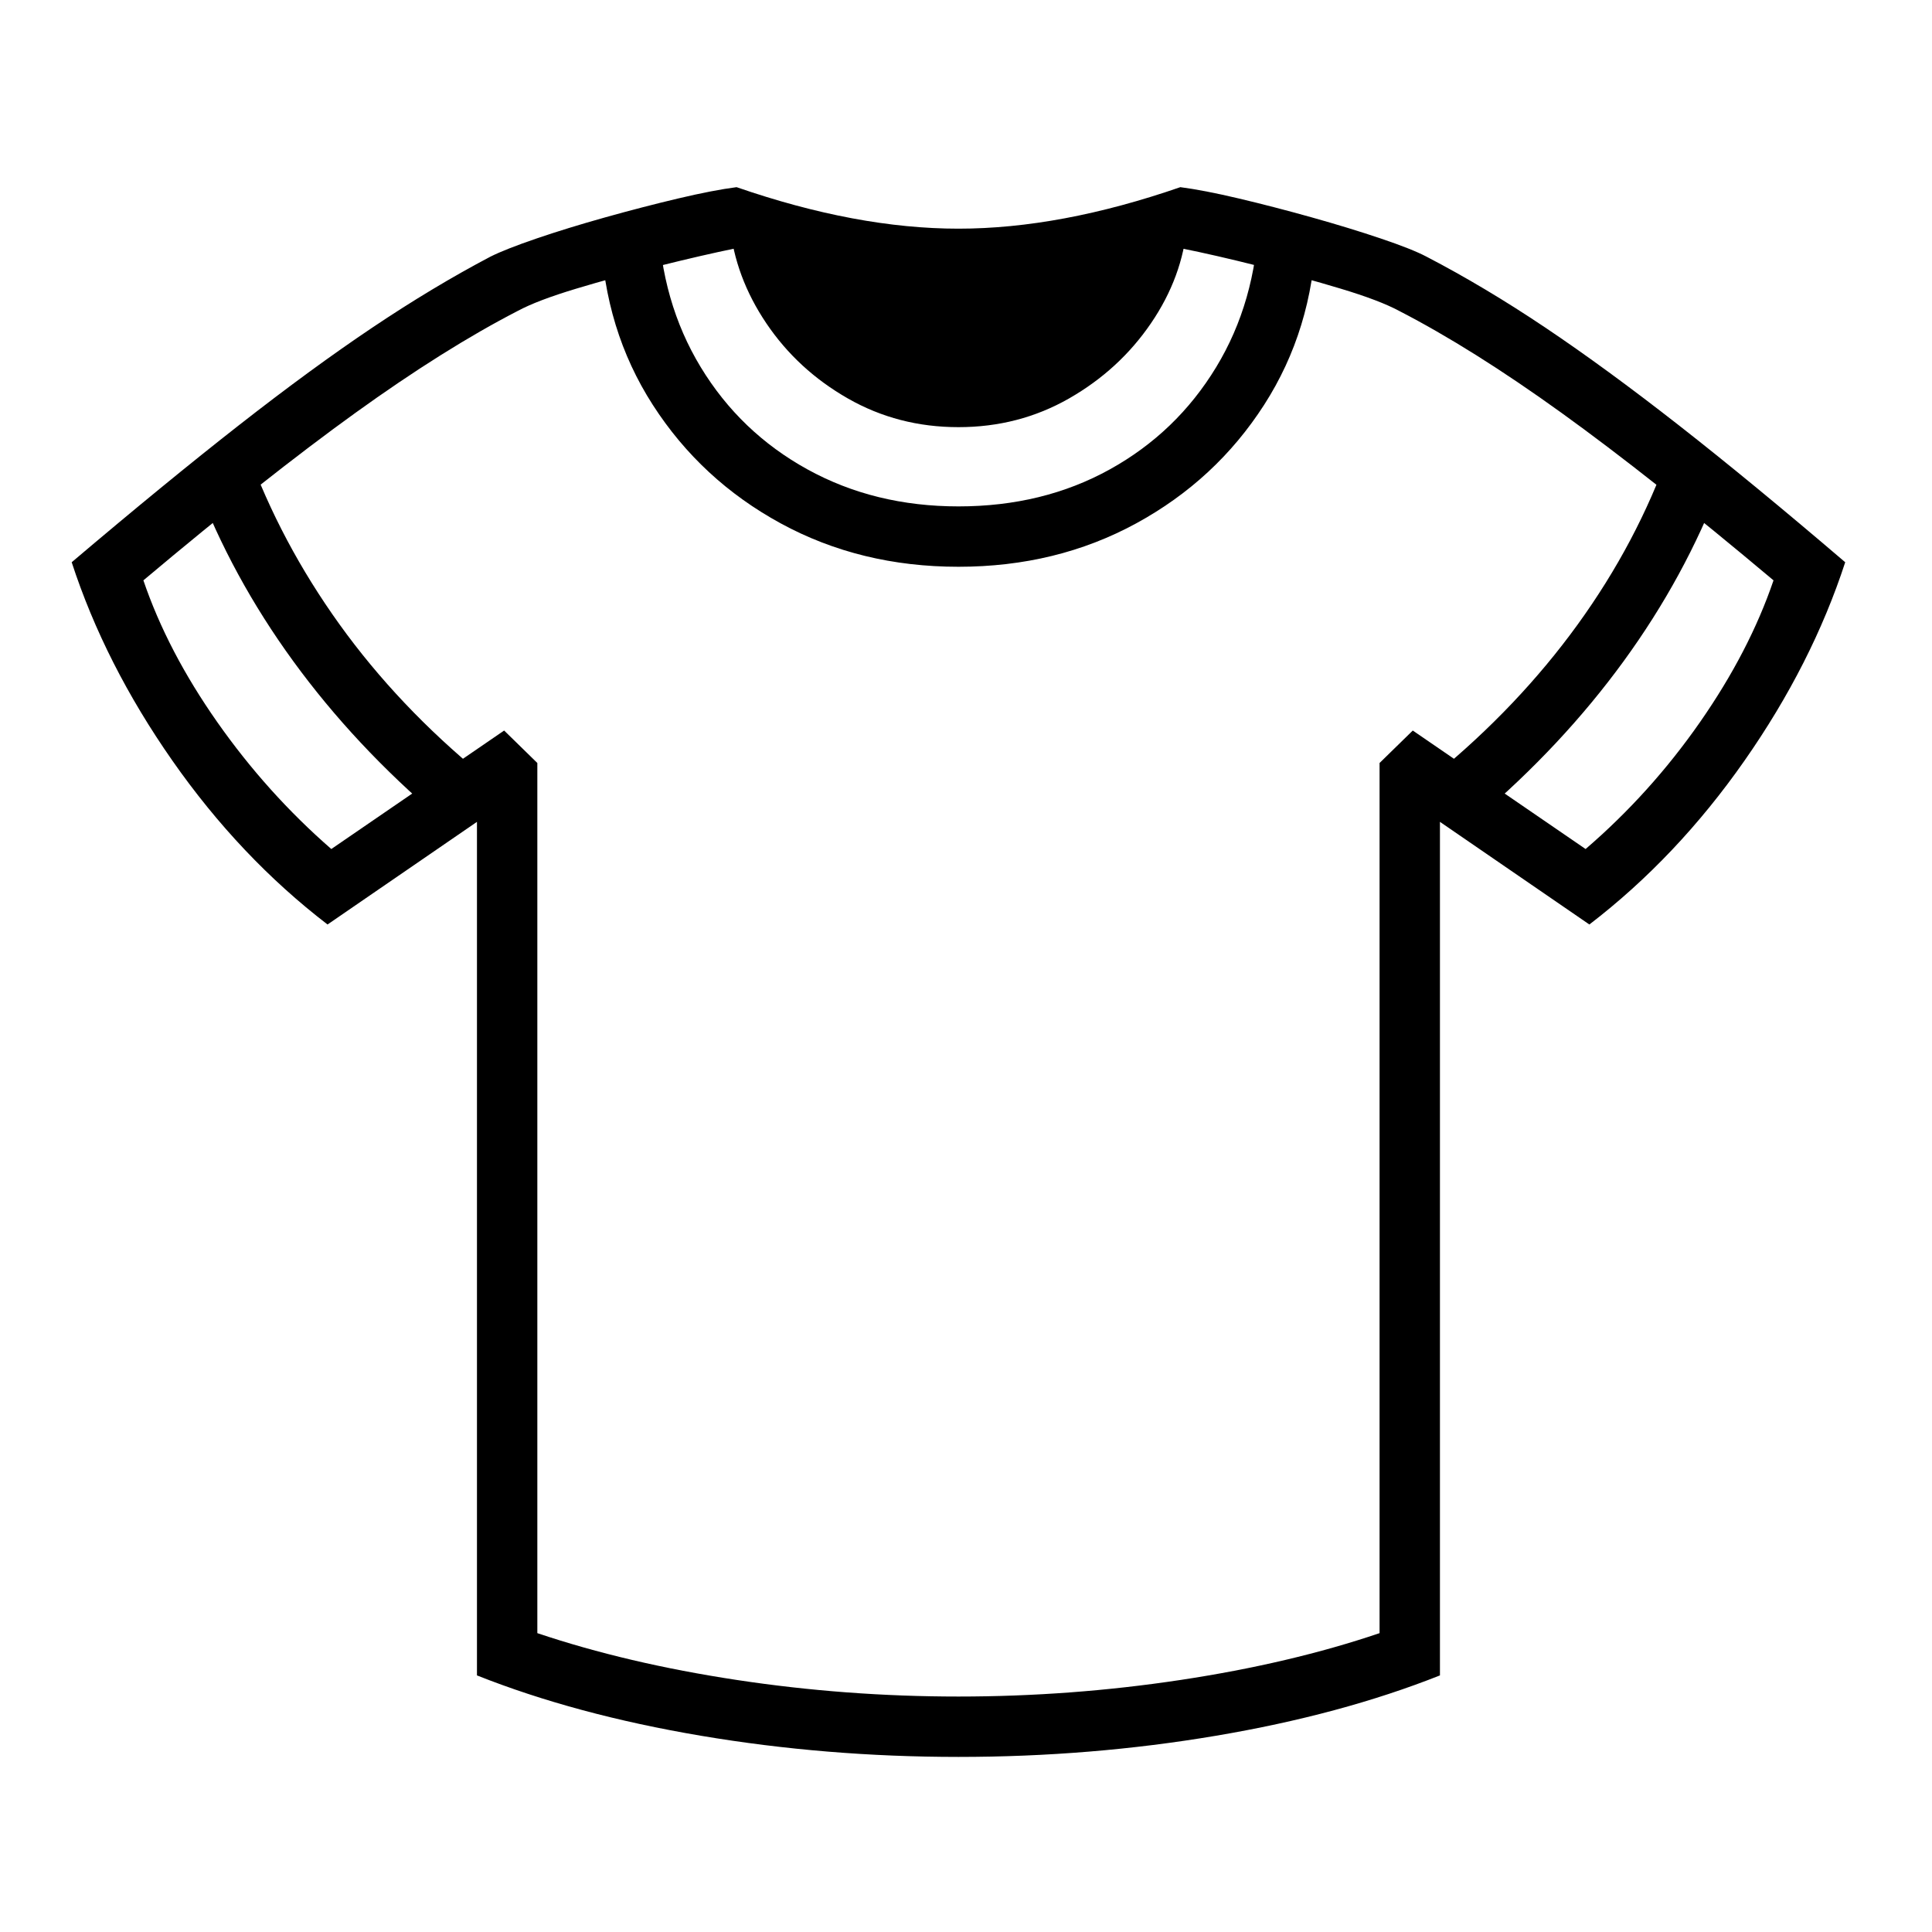 <?xml version="1.0" standalone="no"?>
<!DOCTYPE svg PUBLIC "-//W3C//DTD SVG 1.1//EN" "http://www.w3.org/Graphics/SVG/1.1/DTD/svg11.dtd" >
<svg xmlns="http://www.w3.org/2000/svg" xmlns:xlink="http://www.w3.org/1999/xlink" version="1.1" viewBox="30 -350 2560 2560">
   <path fill="currentColor"
d="M1300 1978q175 0 341 -28t297 -80v-1131l198 136q116 -89 205.5 -217t133.5 -263q-124 -106 -220.5 -181.5t-177 -129.5t-157.5 -94q-19 -10 -60.5 -24t-91.5 -28t-96.5 -25t-77.5 -15q-159 55 -294 55t-294 -55q-31 4 -77.5 15t-96.5 25t-91 28t-61 24q-76 40 -156.5 94
t-177 129.5t-221.5 181.5q44 135 133.5 263t205.5 217l198 -136v1131q131 52 297 80t341 28zM613 734l56 -57q-111 -91 -189 -199.5t-122 -229.5l-68 42q47 124 128.5 236t194.5 208zM1300 1898q-149 0 -294 -22t-264 -62v-1153l-44 -43l-229 157q-85 -74 -151 -168
t-98 -188q163 -137 281 -222t215 -135q26 -14 77.5 -29.5t109.5 -30t102 -23.5q66 26 141.5 40t153.5 14t153.5 -14t141.5 -40q45 9 102.5 23.5t109 30t77.5 29.5q97 50 215 135t281 222q-32 94 -97.5 188t-151.5 168l-229 -157l-44 43v1153q-118 40 -263.5 62t-294.5 22z
M1300 401q130 0 235.5 -57.5t169.5 -157t69 -225.5l-76 -22q-4 111 -56.5 197.5t-141 135.5t-200.5 49q-111 0 -200 -49t-141.5 -135.5t-56.5 -197.5l-76 22q5 126 69 225.5t169.5 157t235.5 57.5zM1300 216q80 0 146.5 -38t108.5 -99.5t48 -130.5l-303 40l-303 -40
q7 69 48.5 130.5t108 99.5t146.5 38zM1987 734q113 -96 194.5 -208t128.5 -236l-68 -42q-43 121 -121.5 229.5t-189.5 199.5z" />
</svg>
